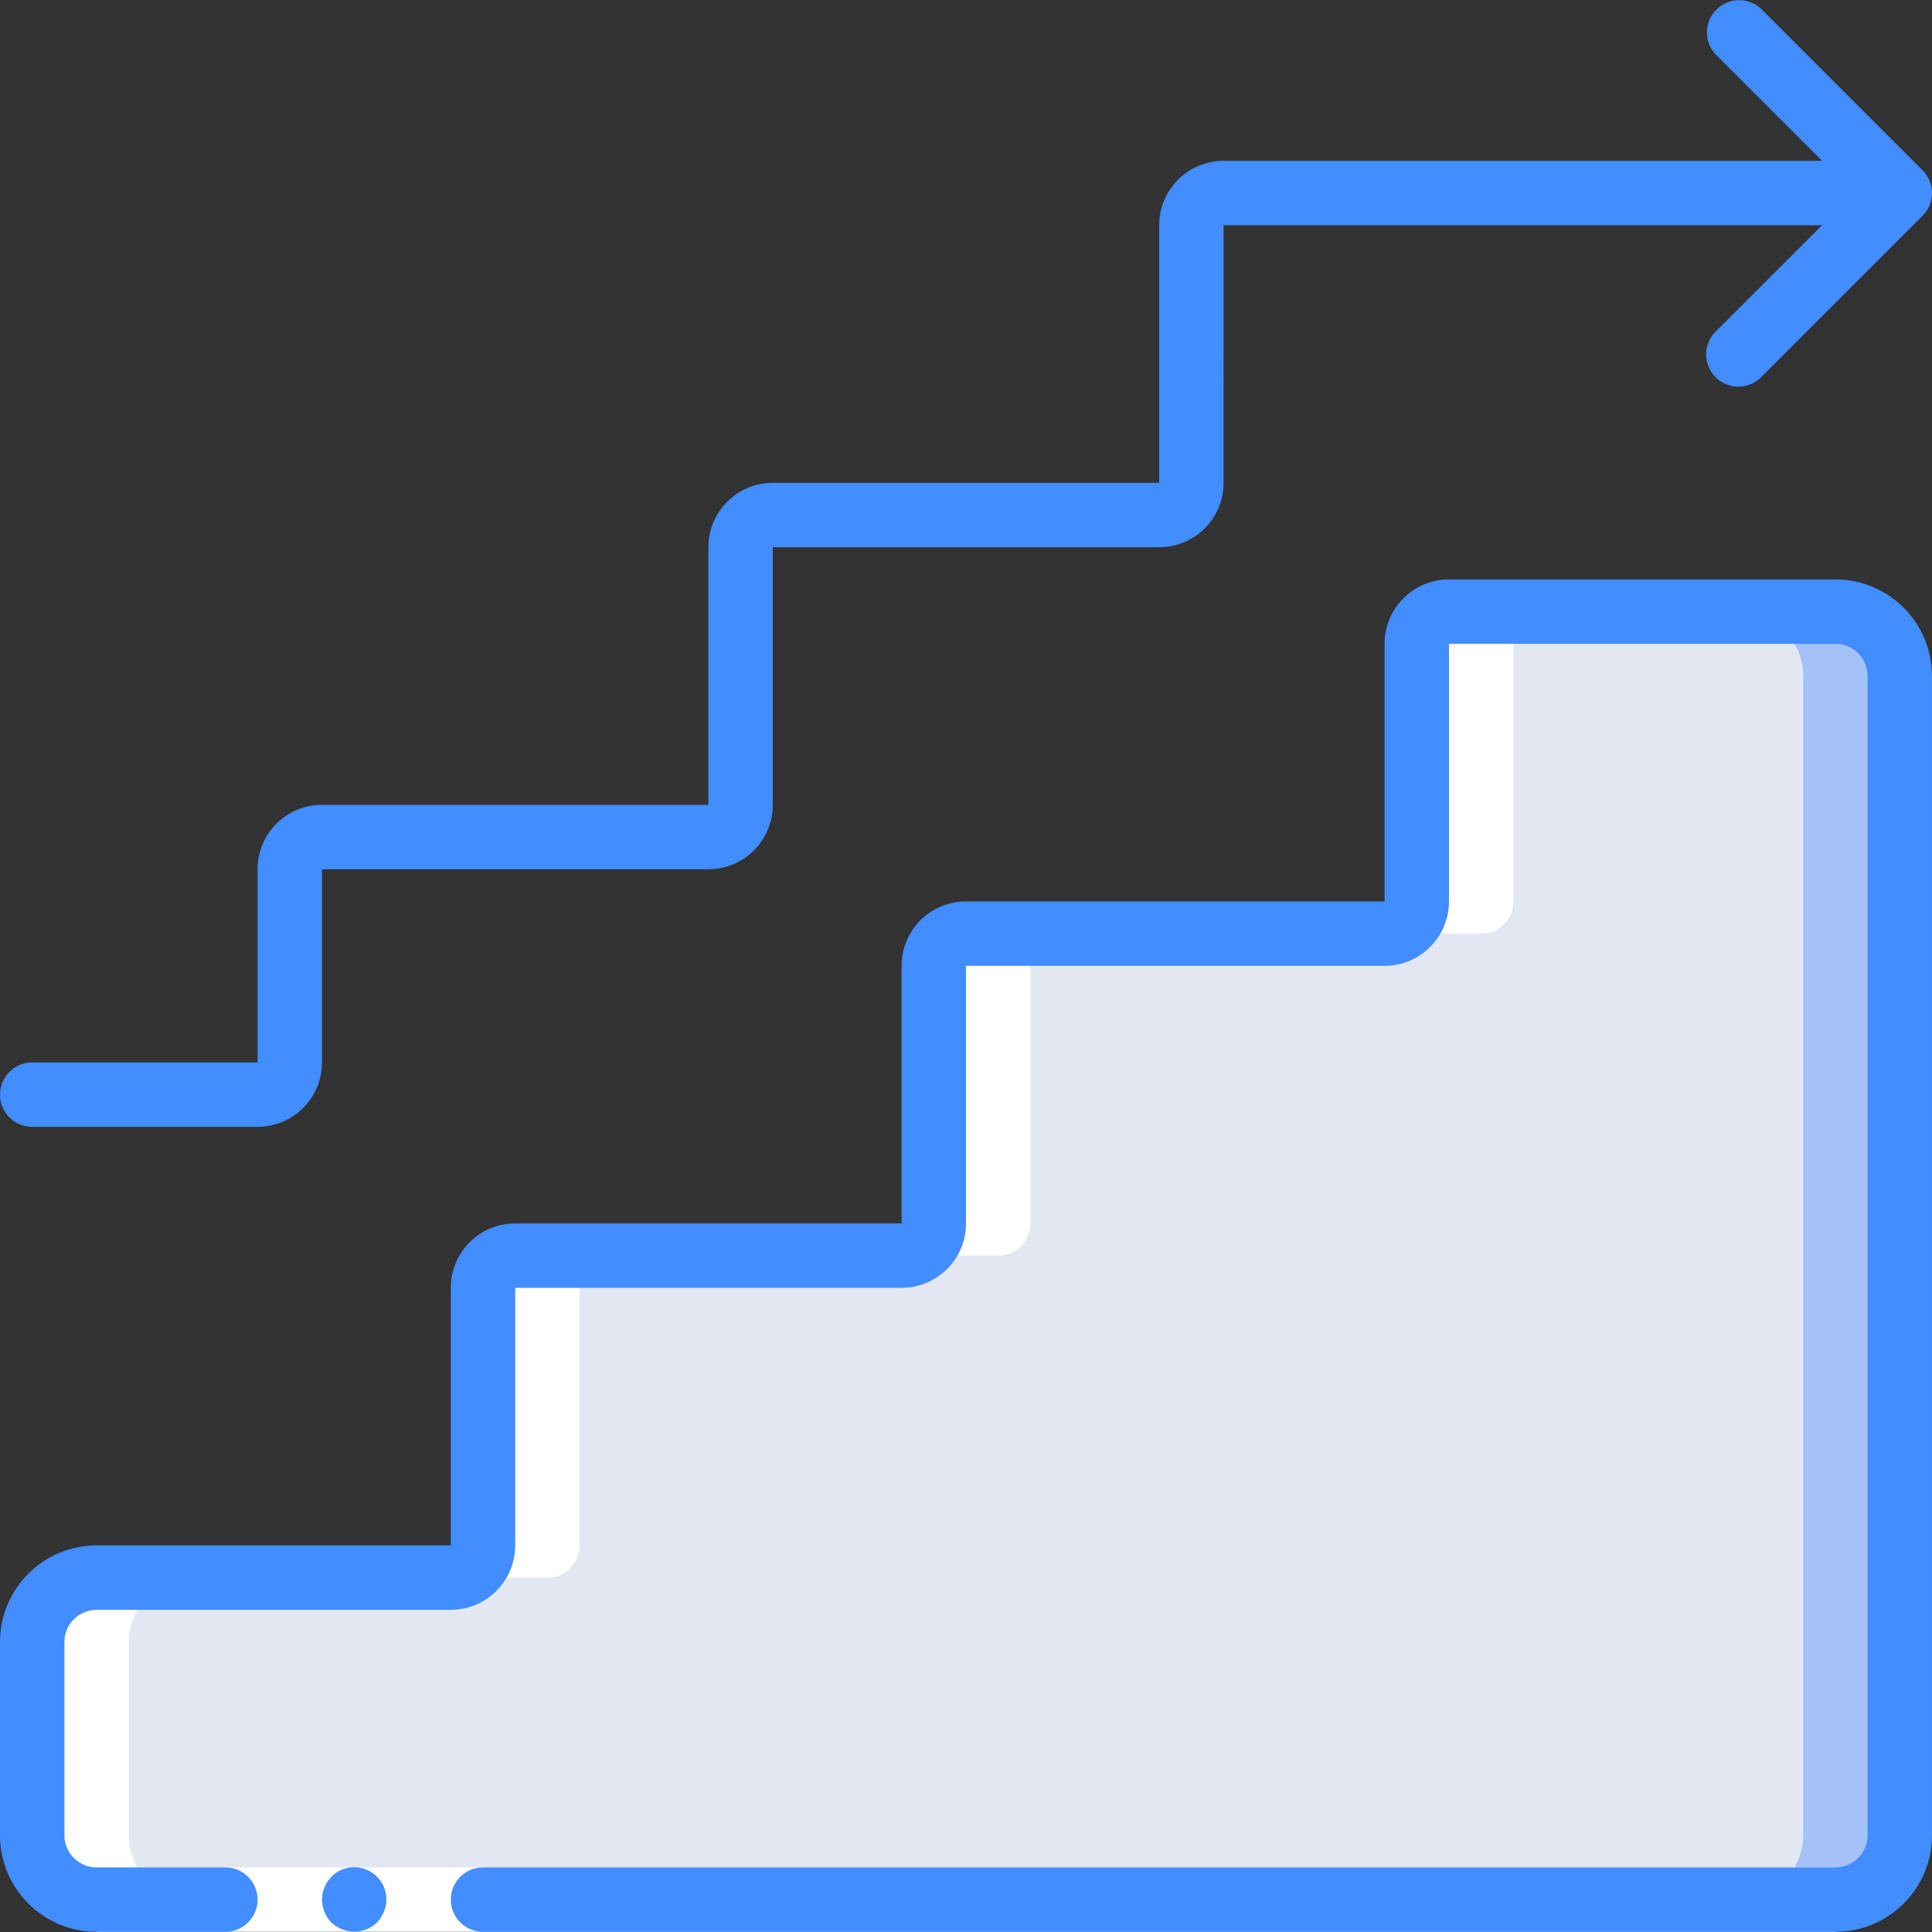 <?xml version="1.0" encoding="iso-8859-1"?>
<!-- Generator: Adobe Illustrator 21.0.0, SVG Export Plug-In . SVG Version: 6.00 Build 0)  -->
<svg version="1.1" id="Capa_1" xmlns="http://www.w3.org/2000/svg" xmlns:xlink="http://www.w3.org/1999/xlink" x="0px" y="0px"
	 viewBox="0 0 512.007 512.007" style="enable-background:new 0 0 512.007 512.007;" xml:space="preserve">
<rect x="0" y="0" width="512.007" height="512.007" fill="#333333" stroke="none"/>
<g>
	<g transform="translate(1 19)">
		<path style="fill:#A4C2F7;" d="M502.467,160.155v307.2c-0.028,9.414-7.653,17.039-17.067,17.067H24.6
			c-9.414-0.028-17.039-7.653-17.067-17.067v-51.2c0.028-9.414,7.653-17.039,17.067-17.067h93.867c4.713,0,8.533-3.82,8.533-8.533
			v-68.267c0-4.713,3.821-8.533,8.533-8.533h102.4c4.713,0,8.533-3.821,8.533-8.533v-68.267c0-4.713,3.821-8.533,8.533-8.533
			h110.933c4.713,0,8.533-3.821,8.533-8.533v-68.267c0-4.713,3.821-8.533,8.533-8.533h102.4
			C494.814,143.117,502.439,150.741,502.467,160.155z"/>
		<path style="fill:#E3E7F2;" d="M476.867,160.155v307.2c-0.028,9.414-7.653,17.039-17.067,17.067H24.6
			c-9.414-0.028-17.039-7.653-17.067-17.067v-51.2c0.028-9.414,7.653-17.039,17.067-17.067h93.867c4.713,0,8.533-3.82,8.533-8.533
			v-68.267c0-4.713,3.821-8.533,8.533-8.533h102.4c4.713,0,8.533-3.821,8.533-8.533v-68.267c0-4.713,3.821-8.533,8.533-8.533
			h110.933c4.713,0,8.533-3.821,8.533-8.533v-68.267c0-4.713,3.821-8.533,8.533-8.533h76.8
			C469.214,143.117,476.839,150.741,476.867,160.155z"/>
		<g>
			<path style="fill:#FFFFFF;" d="M24.6,484.422h25.6c-9.414-0.028-17.039-7.653-17.067-17.067v-51.2
				c0.028-9.414,7.653-17.039,17.067-17.067H24.6c-9.414,0.028-17.039,7.653-17.067,17.067v51.2
				C7.561,476.769,15.186,484.394,24.6,484.422z"/>
			<path style="fill:#FFFFFF;" d="M400.067,219.889v-68.267c0-4.713,3.821-8.533,8.533-8.533H383c-4.713,0-8.533,3.821-8.533,8.533
				v68.267c0,4.713-3.82,8.533-8.533,8.533h25.6C396.246,228.422,400.067,224.601,400.067,219.889z"/>
			<path style="fill:#FFFFFF;" d="M272.067,305.222v-68.267c0-4.713,3.82-8.533,8.533-8.533H255c-4.713,0-8.533,3.821-8.533,8.533
				v68.267c0,4.713-3.821,8.533-8.533,8.533h25.6C268.246,313.755,272.067,309.935,272.067,305.222z"/>
			<path style="fill:#FFFFFF;" d="M152.6,390.555v-68.267c0-4.713,3.821-8.533,8.533-8.533h-25.6c-4.713,0-8.533,3.82-8.533,8.533
				v68.267c0,4.713-3.821,8.533-8.533,8.533h25.6C148.779,399.089,152.6,395.268,152.6,390.555z"/>
		</g>
	</g>
	<g>
		<polygon style="fill:#FFFFFF;" points="25.6,494.889 136.533,494.889 486.4,494.889 486.4,511.955 136.533,511.955 25.6,511.955 
					"/>
		<g>
			<path style="fill:#428DFF;" d="M99.925,509.481c0.771-0.816,1.38-1.772,1.792-2.816c0.437-1.026,0.669-2.128,0.683-3.243
				c0.02-3.467-2.059-6.601-5.261-7.931c-3.202-1.329-6.89-0.59-9.331,1.872l-1.024,1.28c-0.323,0.476-0.582,0.992-0.768,1.536
				c-0.247,0.484-0.419,1.001-0.512,1.536c-0.095,0.564-0.152,1.135-0.171,1.707c0.033,2.259,0.917,4.422,2.475,6.059
				c0.816,0.771,1.772,1.38,2.816,1.792C93.807,512.56,97.449,511.858,99.925,509.481z"/>
			<path style="fill:#428DFF;" d="M486.4,153.555H384c-9.426,0-17.067,7.641-17.067,17.067v68.267H256
				c-9.426,0-17.067,7.641-17.067,17.067v68.267h-102.4c-9.426,0-17.067,7.641-17.067,17.067v68.267H25.6
				c-14.138,0-25.6,11.462-25.6,25.6v51.2c0,14.138,11.462,25.6,25.6,25.6h34.133c4.713,0,8.533-3.821,8.533-8.533
				s-3.821-8.533-8.533-8.533H25.6c-4.713,0-8.533-3.82-8.533-8.533v-51.2c0-4.713,3.821-8.533,8.533-8.533h93.867
				c9.426,0,17.067-7.641,17.067-17.067v-68.267h102.4c9.426,0,17.067-7.641,17.067-17.067v-68.267h110.933
				c9.426,0,17.067-7.641,17.067-17.067v-68.267h102.4c4.713,0,8.533,3.82,8.533,8.533v307.2c0,4.713-3.82,8.533-8.533,8.533H128
				c-4.713,0-8.533,3.82-8.533,8.533s3.821,8.533,8.533,8.533h358.4c14.138,0,25.6-11.462,25.6-25.6v-307.2
				C512,165.017,500.539,153.555,486.4,153.555z"/>
			<path style="fill:#428DFF;" d="M509.491,45.114L466.825,2.447c-3.348-3.234-8.671-3.188-11.962,0.104
				c-3.292,3.292-3.338,8.614-0.104,11.962l28.109,28.109H324.267c-9.426,0-17.067,7.641-17.067,17.067v68.267H204.8
				c-9.426,0-17.067,7.641-17.067,17.067v68.267h-102.4c-9.426,0-17.067,7.641-17.067,17.067v51.2H8.533
				c-4.713,0-8.533,3.82-8.533,8.533s3.821,8.533,8.533,8.533h59.733c9.426,0,17.067-7.641,17.067-17.067v-51.2h102.4
				c9.426,0,17.067-7.641,17.067-17.067v-68.267h102.4c9.426,0,17.067-7.641,17.067-17.067V59.689h158.601l-28.1,28.1
				c-2.218,2.143-3.108,5.315-2.327,8.299c0.781,2.984,3.111,5.313,6.094,6.094s6.156-0.109,8.299-2.327L509.5,57.188
				c1.605-1.601,2.507-3.775,2.507-6.042s-0.902-4.441-2.507-6.042L509.491,45.114z"/>
		</g>
	</g>
</g>
<g>
</g>
<g>
</g>
<g>
</g>
<g>
</g>
<g>
</g>
<g>
</g>
<g>
</g>
<g>
</g>
<g>
</g>
<g>
</g>
<g>
</g>
<g>
</g>
<g>
</g>
<g>
</g>
<g>
</g>
</svg>
